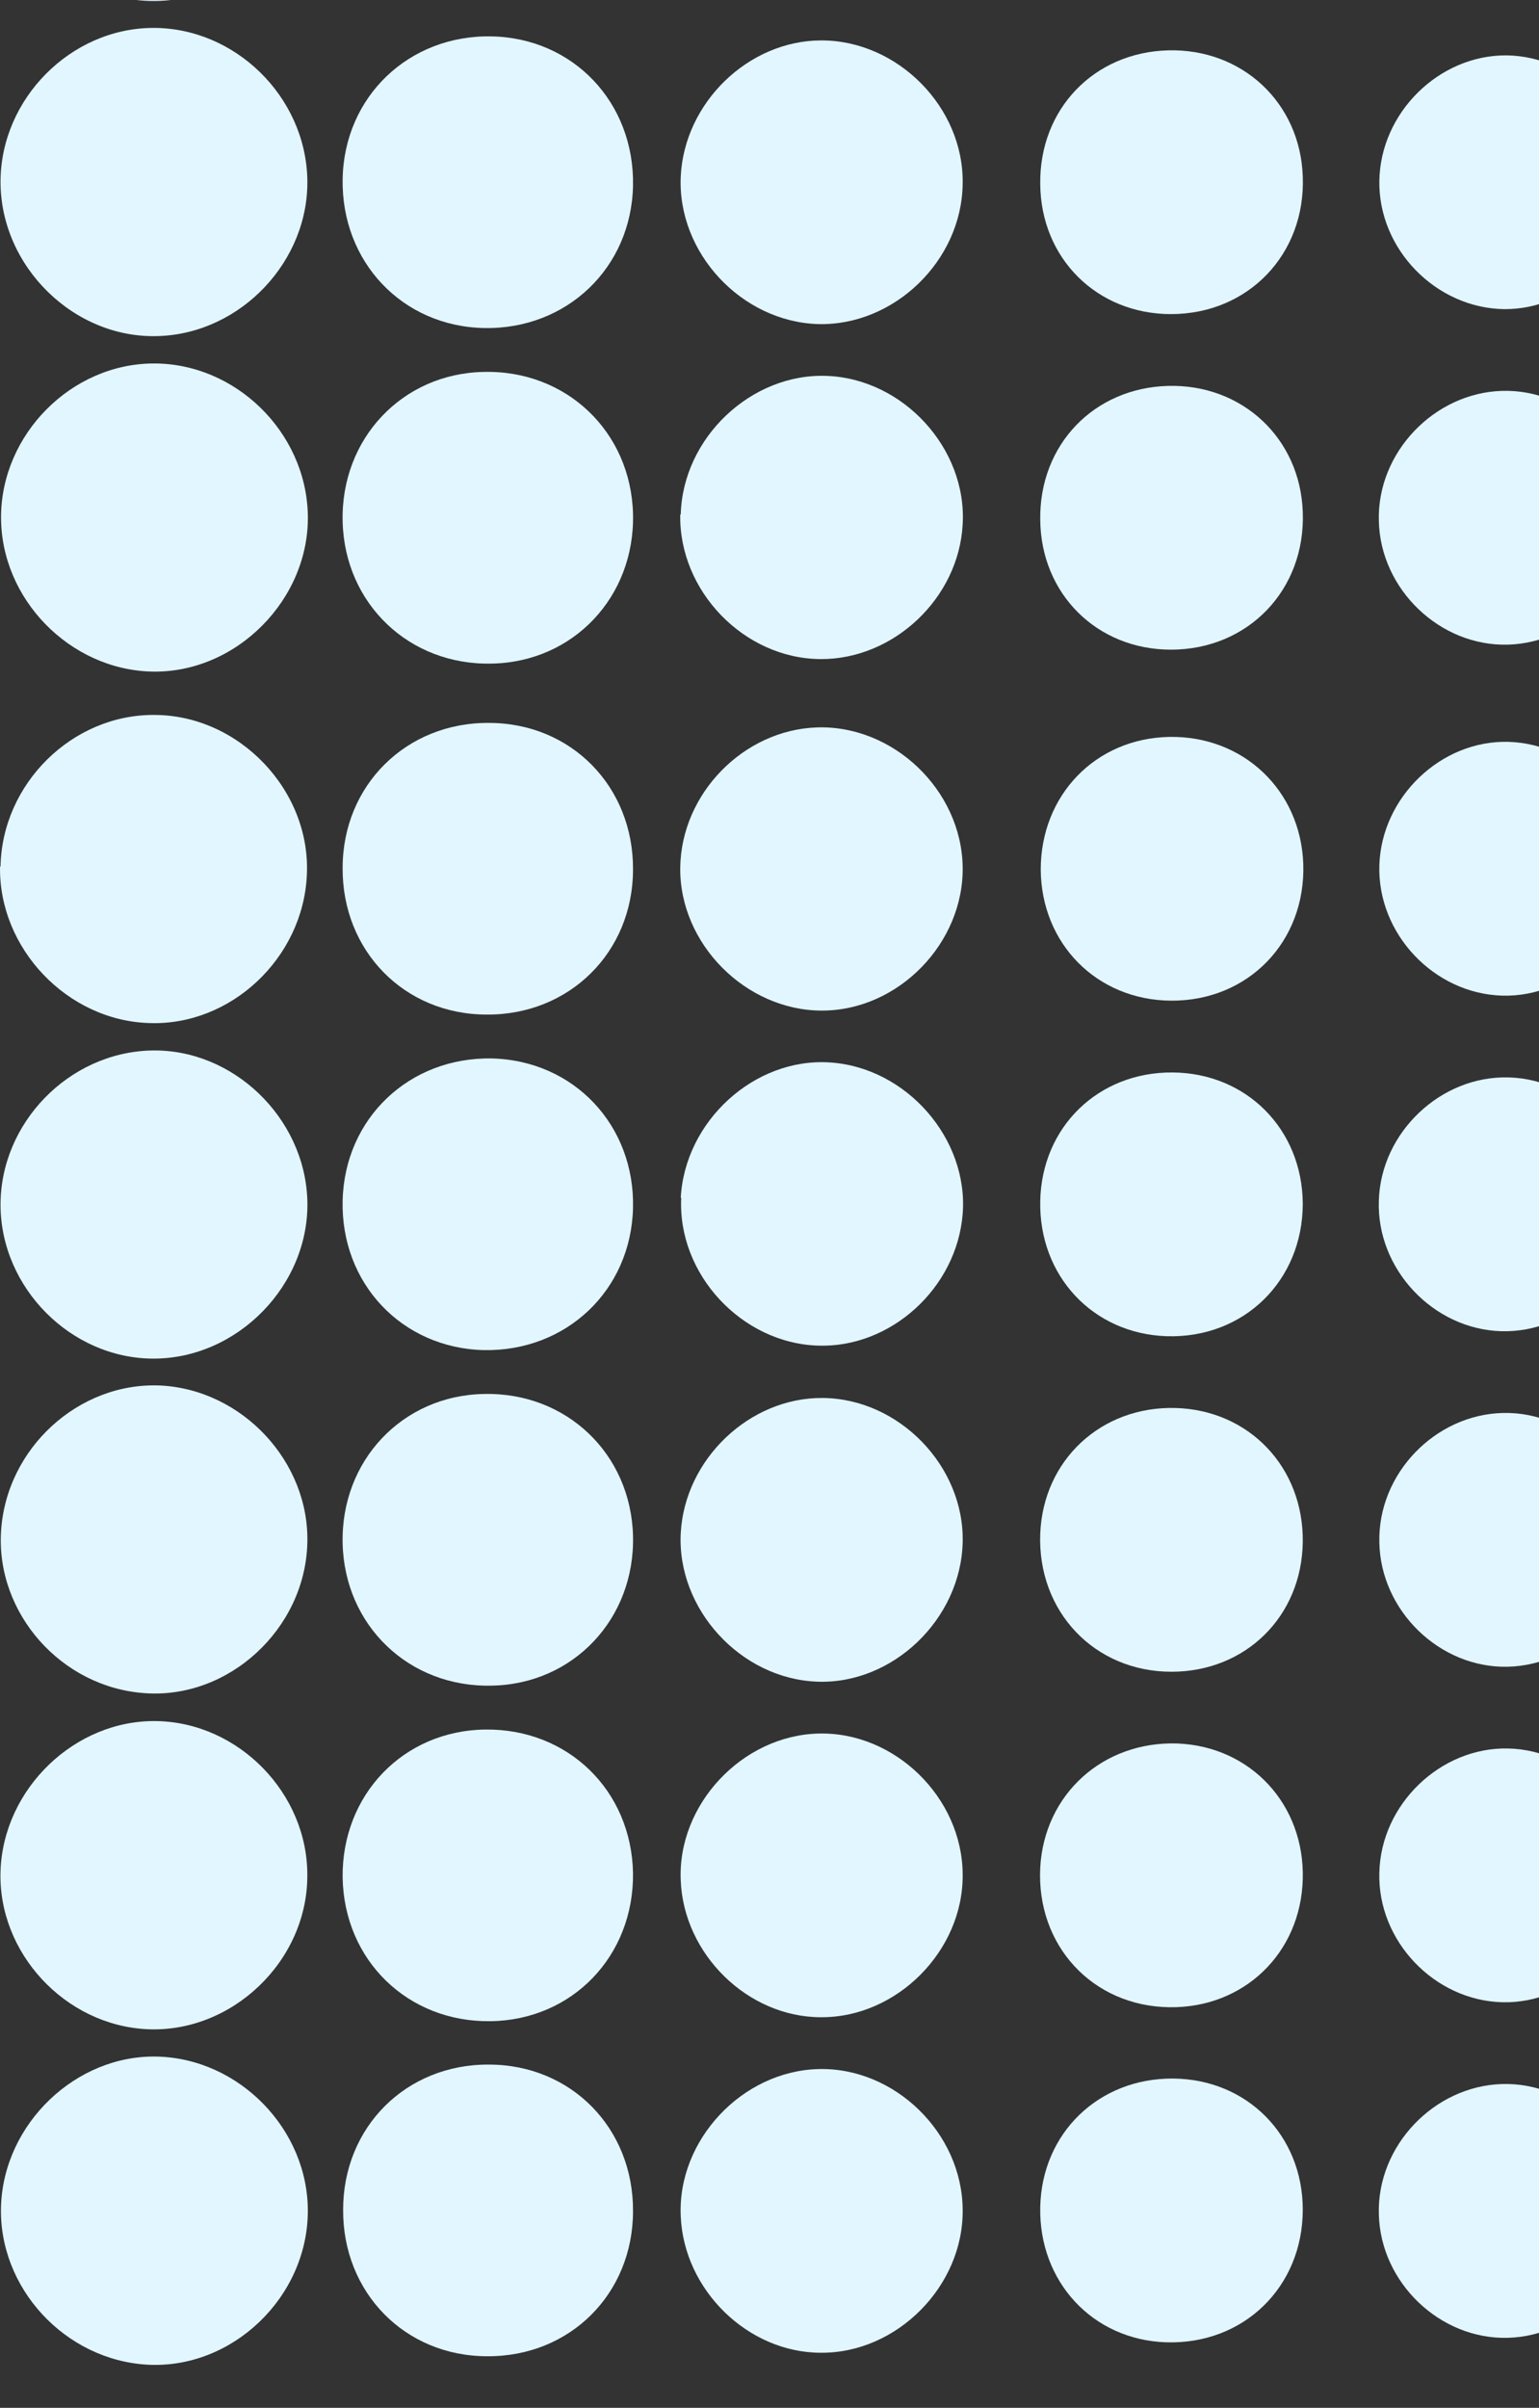 <svg width="378" height="591" viewBox="0 0 378 591" fill="none" xmlns="http://www.w3.org/2000/svg">
<rect x="0" y="0" width="378" height="591" fill="#333333" stroke="none"/>
<g clip-path="url(#clip0_2006_24738)">
<path d="M0.133 -37.327C-0.111 -57.519 16.865 -74.896 37.015 -75.386C57.777 -75.875 75.851 -57.764 75.485 -36.838C75.118 -16.524 57.777 0.364 37.626 0.242C17.475 0.242 0.378 -17.013 0.133 -37.327Z" fill="#E1F6FF"/>
<path d="M75.484 43.932C75.972 64.001 59.241 81.746 39.09 82.48C18.329 83.336 0.01 65.47 0.132 44.422C0.255 24.23 17.352 6.975 37.503 6.853C57.653 6.73 74.995 23.618 75.484 43.932Z" fill="#E1F6FF"/>
<path d="M37.627 89.213C57.777 89.09 75.119 105.978 75.608 126.292C76.096 147.095 58.022 165.329 37.26 164.84C17.11 164.35 0.134 146.973 0.256 126.781C0.378 106.59 17.476 89.335 37.627 89.213Z" fill="#E1F6FF"/>
<path d="M0.132 212.684C0.499 192.37 17.718 175.36 37.869 175.482C58.752 175.482 76.461 194.083 75.362 214.887C74.385 235.201 56.676 251.844 36.648 251.11C16.497 250.498 -0.356 232.754 0.01 212.684H0.132Z" fill="#E1F6FF"/>
<path d="M37.137 257.843C57.165 257.353 74.751 274.241 75.484 294.433C76.217 315.236 58.386 333.592 37.503 333.47C17.352 333.348 0.255 316.093 0.133 295.901C0.011 275.71 16.864 258.332 37.137 257.843Z" fill="#E1F6FF"/>
<path d="M39.335 340.068C59.485 341.047 76.094 358.791 75.484 378.861C74.873 399.909 56.066 417.164 35.427 415.573C15.032 414.104 -0.967 395.993 0.255 375.924C1.476 355.487 19.306 339.212 39.335 340.068Z" fill="#E1F6FF"/>
<path d="M38.48 422.44C58.63 422.807 75.606 440.185 75.484 460.376C75.484 481.425 56.921 499.047 36.159 498.068C15.886 497.089 -0.6 479.222 0.132 459.153C0.865 438.961 18.451 422.073 38.48 422.44Z" fill="#E1F6FF"/>
<path d="M38.603 504.787C58.754 505.276 75.729 522.653 75.607 542.845C75.485 563.893 57.044 581.515 36.282 580.414C16.01 579.313 -0.477 561.568 0.255 541.377C0.988 521.185 18.696 504.297 38.603 504.787Z" fill="#E1F6FF"/>
<path d="M120.672 8.929C140.823 9.296 155.844 25.205 155.478 45.519C155.111 65.711 139.235 80.885 118.962 80.518C98.812 80.151 83.79 64.242 84.157 43.928C84.523 23.736 100.399 8.562 120.672 8.929Z" fill="#E1F6FF"/>
<path d="M84.156 128C83.667 107.686 98.811 91.655 118.839 91.288C139.112 90.799 154.988 105.973 155.477 126.165C155.965 146.479 140.822 162.51 120.793 162.877C100.52 163.366 84.644 148.192 84.156 128Z" fill="#E1F6FF"/>
<path d="M120.06 177.438C140.332 177.438 155.598 193.102 155.476 213.416C155.476 233.73 139.844 249.149 119.571 249.027C99.298 249.027 84.032 233.363 84.155 213.049C84.155 192.735 99.787 177.315 120.06 177.438Z" fill="#E1F6FF"/>
<path d="M155.477 296.508C154.988 316.7 139.112 331.752 118.839 331.385C98.689 330.896 83.667 314.987 84.156 294.673C84.644 274.481 100.52 259.429 120.793 259.796C140.944 260.286 155.965 276.194 155.477 296.508Z" fill="#E1F6FF"/>
<path d="M84.156 378.863C83.667 358.549 98.811 342.518 118.839 342.151C139.112 341.661 154.988 356.836 155.477 377.027C155.965 397.341 140.822 413.372 120.793 413.739C100.52 414.229 84.644 399.055 84.156 378.863Z" fill="#E1F6FF"/>
<path d="M119.204 424.515C139.477 424.27 155.109 439.444 155.476 459.758C155.72 480.073 140.576 495.859 120.426 496.104C100.153 496.348 84.521 481.174 84.154 460.86C83.91 440.546 99.054 424.759 119.204 424.515Z" fill="#E1F6FF"/>
<path d="M120.06 506.75C140.332 506.75 155.598 522.414 155.476 542.728C155.476 563.042 139.966 578.461 119.693 578.339C99.42 578.339 84.155 562.675 84.277 542.361C84.277 522.047 99.787 506.628 120.06 506.75Z" fill="#E1F6FF"/>
<path d="M236.445 45.162C236.201 64.008 219.592 80.039 200.907 79.549C182.099 78.938 166.345 62.05 167.2 43.327C168.055 25.215 183.809 9.919 201.762 9.919C220.447 9.919 236.812 26.317 236.445 45.162Z" fill="#E1F6FF"/>
<path d="M167.2 126.284C167.689 107.439 184.542 91.53 203.105 92.264C221.912 92.999 237.544 110.131 236.445 128.732C235.468 146.843 219.47 161.895 201.518 161.773C182.71 161.65 166.712 145.007 167.078 126.284H167.2Z" fill="#E1F6FF"/>
<path d="M236.445 212.684C236.811 231.408 220.691 248.051 201.884 248.051C183.198 248.051 166.834 231.652 167.078 212.929C167.322 194.818 182.588 179.154 200.662 178.542C219.347 177.93 236.079 193.839 236.445 212.684Z" fill="#E1F6FF"/>
<path d="M167.201 294.062C168.178 275.216 185.275 259.552 203.838 260.776C222.645 262 237.911 279.499 236.446 297.978C234.98 316.211 218.737 330.896 200.907 330.284C182.1 329.672 166.346 312.662 167.323 293.939L167.201 294.062Z" fill="#E1F6FF"/>
<path d="M236.446 378.62C235.958 397.466 219.227 413.497 200.663 412.763C181.856 412.029 166.224 394.896 167.201 376.295C168.178 358.184 184.054 343.01 202.007 343.132C220.814 343.254 236.935 359.897 236.446 378.62Z" fill="#E1F6FF"/>
<path d="M201.028 425.496C219.713 425.006 236.322 441.16 236.445 460.005C236.689 478.728 220.324 495.249 201.639 495.127C183.686 495.127 167.932 479.707 167.2 461.596C166.345 442.995 182.221 425.985 201.028 425.496Z" fill="#E1F6FF"/>
<path d="M201.028 507.849C219.713 507.359 236.322 523.513 236.445 542.358C236.689 561.082 220.324 577.602 201.639 577.48C183.686 577.48 167.932 562.061 167.2 543.949C166.345 525.348 182.221 508.338 201.028 507.849Z" fill="#E1F6FF"/>
<path d="M286.883 12.361C305.079 11.871 319.368 25.21 319.979 43.322C320.711 62.412 306.545 77.097 287.615 77.097C269.419 77.097 255.619 63.391 255.497 45.157C255.252 26.801 268.686 12.85 286.883 12.361Z" fill="#E1F6FF"/>
<path d="M286.883 94.722C305.079 94.233 319.368 107.572 319.979 125.683C320.711 144.773 306.545 159.458 287.615 159.458C269.419 159.458 255.619 145.752 255.497 127.519C255.252 109.163 268.686 95.212 286.883 94.722Z" fill="#E1F6FF"/>
<path d="M287.128 180.877C305.325 180.51 319.491 193.971 320.102 212.082C320.713 231.172 306.546 245.735 287.617 245.613C269.42 245.49 255.742 231.662 255.62 213.428C255.62 195.194 269.054 181.244 287.128 180.877Z" fill="#E1F6FF"/>
<path d="M287.982 263.233C306.178 263.356 319.856 277.184 319.979 295.418C319.979 314.386 305.446 328.581 286.516 327.969C268.442 327.357 255.13 313.162 255.496 294.806C255.863 276.572 269.785 263.111 287.982 263.233Z" fill="#E1F6FF"/>
<path d="M319.979 378.511C319.735 396.745 305.935 410.328 287.738 410.328C268.809 410.328 254.764 395.521 255.497 376.43C256.23 358.319 270.518 345.103 288.715 345.592C306.79 346.082 320.223 360.155 319.979 378.511Z" fill="#E1F6FF"/>
<path d="M319.979 461.223C319.491 479.457 305.446 492.918 287.249 492.673C268.32 492.429 254.52 477.499 255.497 458.409C256.474 440.42 270.885 427.326 289.203 427.938C307.278 428.672 320.468 442.99 319.979 461.223Z" fill="#E1F6FF"/>
<path d="M288.104 510.179C306.3 510.301 319.979 524.129 319.979 542.363C319.979 561.331 305.446 575.526 286.394 574.915C268.32 574.303 255.13 559.985 255.496 541.751C255.863 523.517 269.907 510.056 288.104 510.179Z" fill="#E1F6FF"/>
<path d="M338.786 44.428C339.031 27.663 353.441 13.467 370.05 13.59C386.782 13.835 400.948 28.275 400.704 45.04C400.46 61.805 386.049 76.001 369.44 75.878C352.709 75.633 338.542 61.193 338.786 44.428Z" fill="#E1F6FF"/>
<path d="M368.952 95.939C385.683 95.45 400.338 109.523 400.704 126.288C401.193 143.053 387.149 157.738 370.417 158.228C353.686 158.717 339.031 144.644 338.665 127.879C338.176 111.114 352.221 96.429 368.952 95.939Z" fill="#E1F6FF"/>
<path d="M338.787 212.439C339.275 195.673 353.93 181.6 370.539 182.09C387.271 182.579 401.193 197.264 400.704 214.029C400.216 230.795 385.561 244.868 368.952 244.378C352.221 243.889 338.298 229.204 338.787 212.439Z" fill="#E1F6FF"/>
<path d="M370.66 264.454C387.392 264.944 401.314 279.751 400.703 296.516C400.215 313.281 385.438 327.232 368.706 326.742C351.975 326.253 338.053 311.446 338.664 294.68C339.152 277.915 353.929 263.965 370.538 264.454H370.66Z" fill="#E1F6FF"/>
<path d="M338.786 378.505C338.42 361.74 352.464 347.177 369.196 346.81C385.927 346.443 400.46 360.638 400.704 377.404C401.07 394.169 387.026 408.731 370.295 409.099C353.564 409.466 339.031 395.27 338.786 378.505Z" fill="#E1F6FF"/>
<path d="M370.417 429.162C387.149 429.529 401.193 444.214 400.704 460.979C400.338 477.744 385.683 491.817 369.074 491.45C352.343 491.083 338.298 476.398 338.787 459.633C339.153 442.868 353.808 428.795 370.417 429.162Z" fill="#E1F6FF"/>
<path d="M400.704 541.872C401.193 558.637 387.149 573.322 370.417 573.812C353.686 574.301 339.031 560.228 338.665 543.463C338.176 526.698 352.221 512.013 368.952 511.523C385.683 511.034 400.338 525.107 400.704 541.872Z" fill="#E1F6FF"/>
</g>
<defs>
<clipPath id="clip0_2006_24738">
<rect width="378" height="591" fill="white"/>
</clipPath>
</defs>
</svg>
